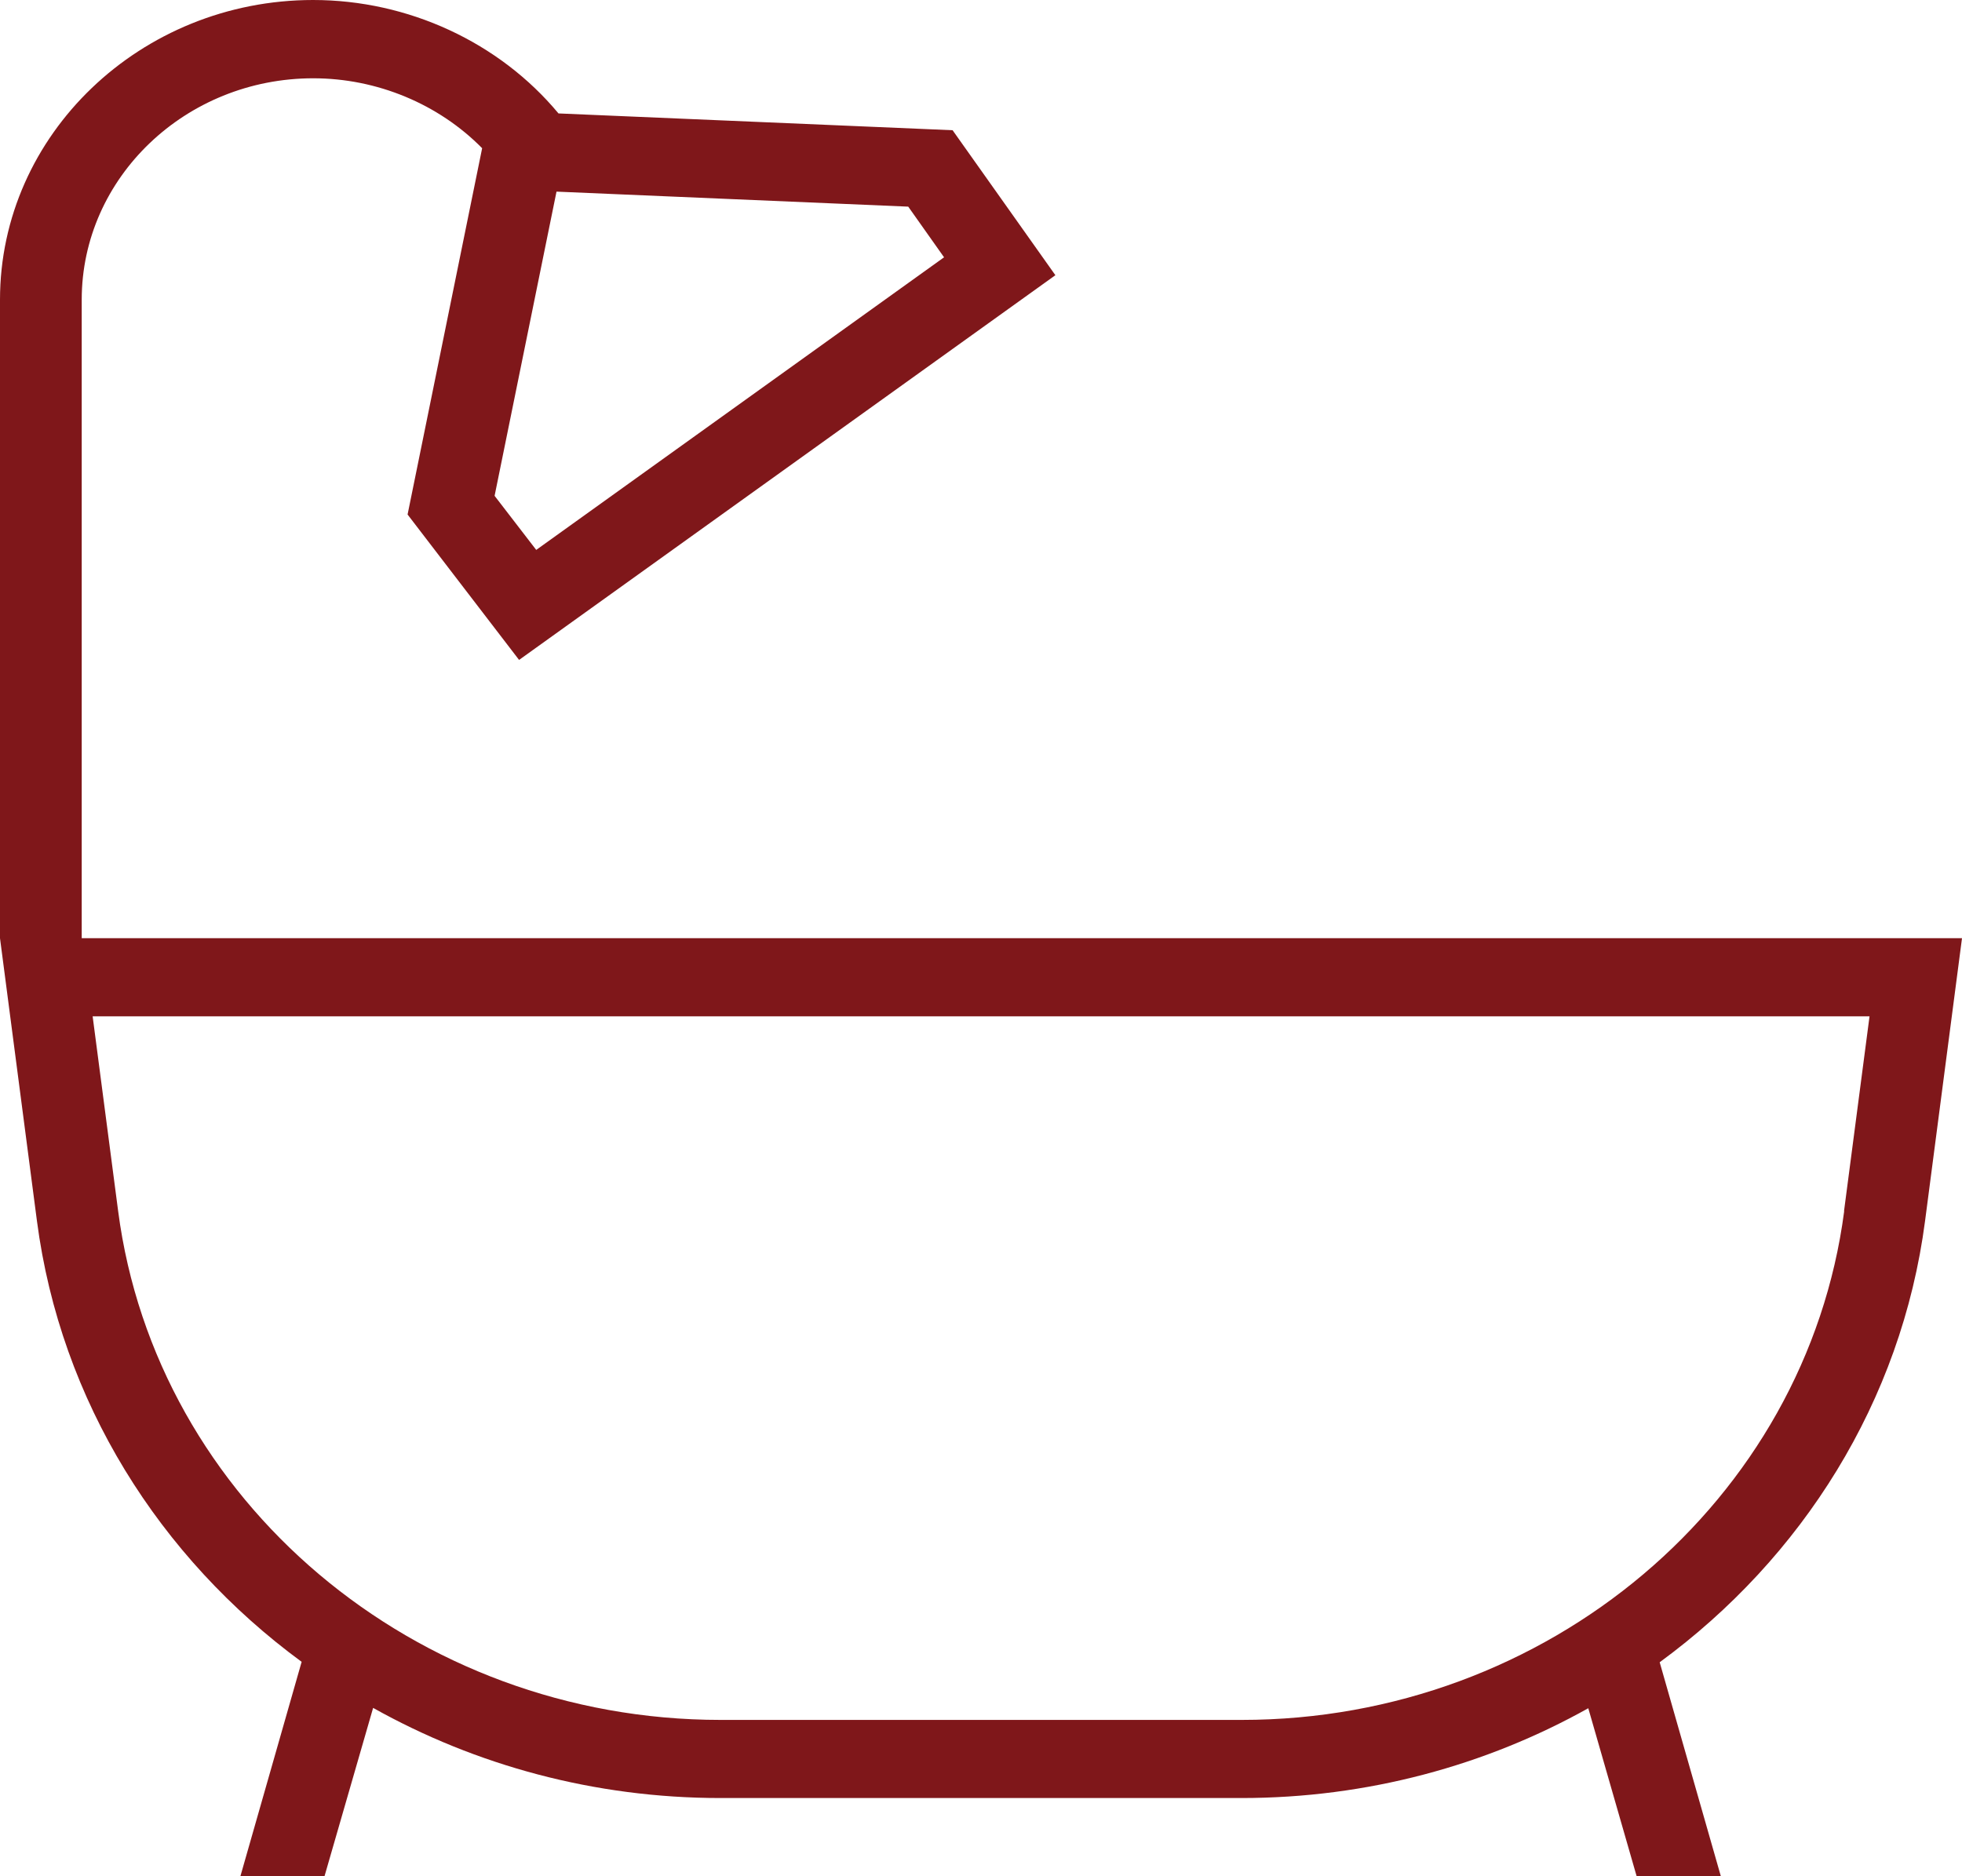 <svg width="23" height="22" viewBox="0 0 23 22" fill="none" xmlns="http://www.w3.org/2000/svg">
<path d="M0.958 11.001V3.514C0.958 2.083 2.176 0.918 3.672 0.918C4.421 0.918 5.142 1.22 5.652 1.738L4.778 6.033L6.085 7.738L12.372 3.227L11.167 1.527L6.547 1.33C5.854 0.496 4.786 0 3.67 0C1.648 0.001 0 1.578 0 3.514V11.001L0.433 14.316C0.71 16.433 1.872 18.264 3.536 19.486L2.818 22H3.804L4.374 20.026C5.575 20.699 6.969 21.083 8.445 21.083H14.555C16.027 21.083 17.419 20.701 18.619 20.03L19.186 22H20.173L19.456 19.491C21.124 18.269 22.29 16.436 22.567 14.316L23 11.001H0.958ZM6.524 2.247L10.647 2.423L11.067 3.017L6.286 6.448L5.798 5.814L6.524 2.246V2.247ZM21.619 14.201C21.174 17.602 18.138 20.167 14.557 20.167H8.447C4.866 20.167 1.83 17.602 1.385 14.201L1.086 11.917H21.916L21.617 14.201H21.619Z" fill="#7F171A"/>
</svg>

